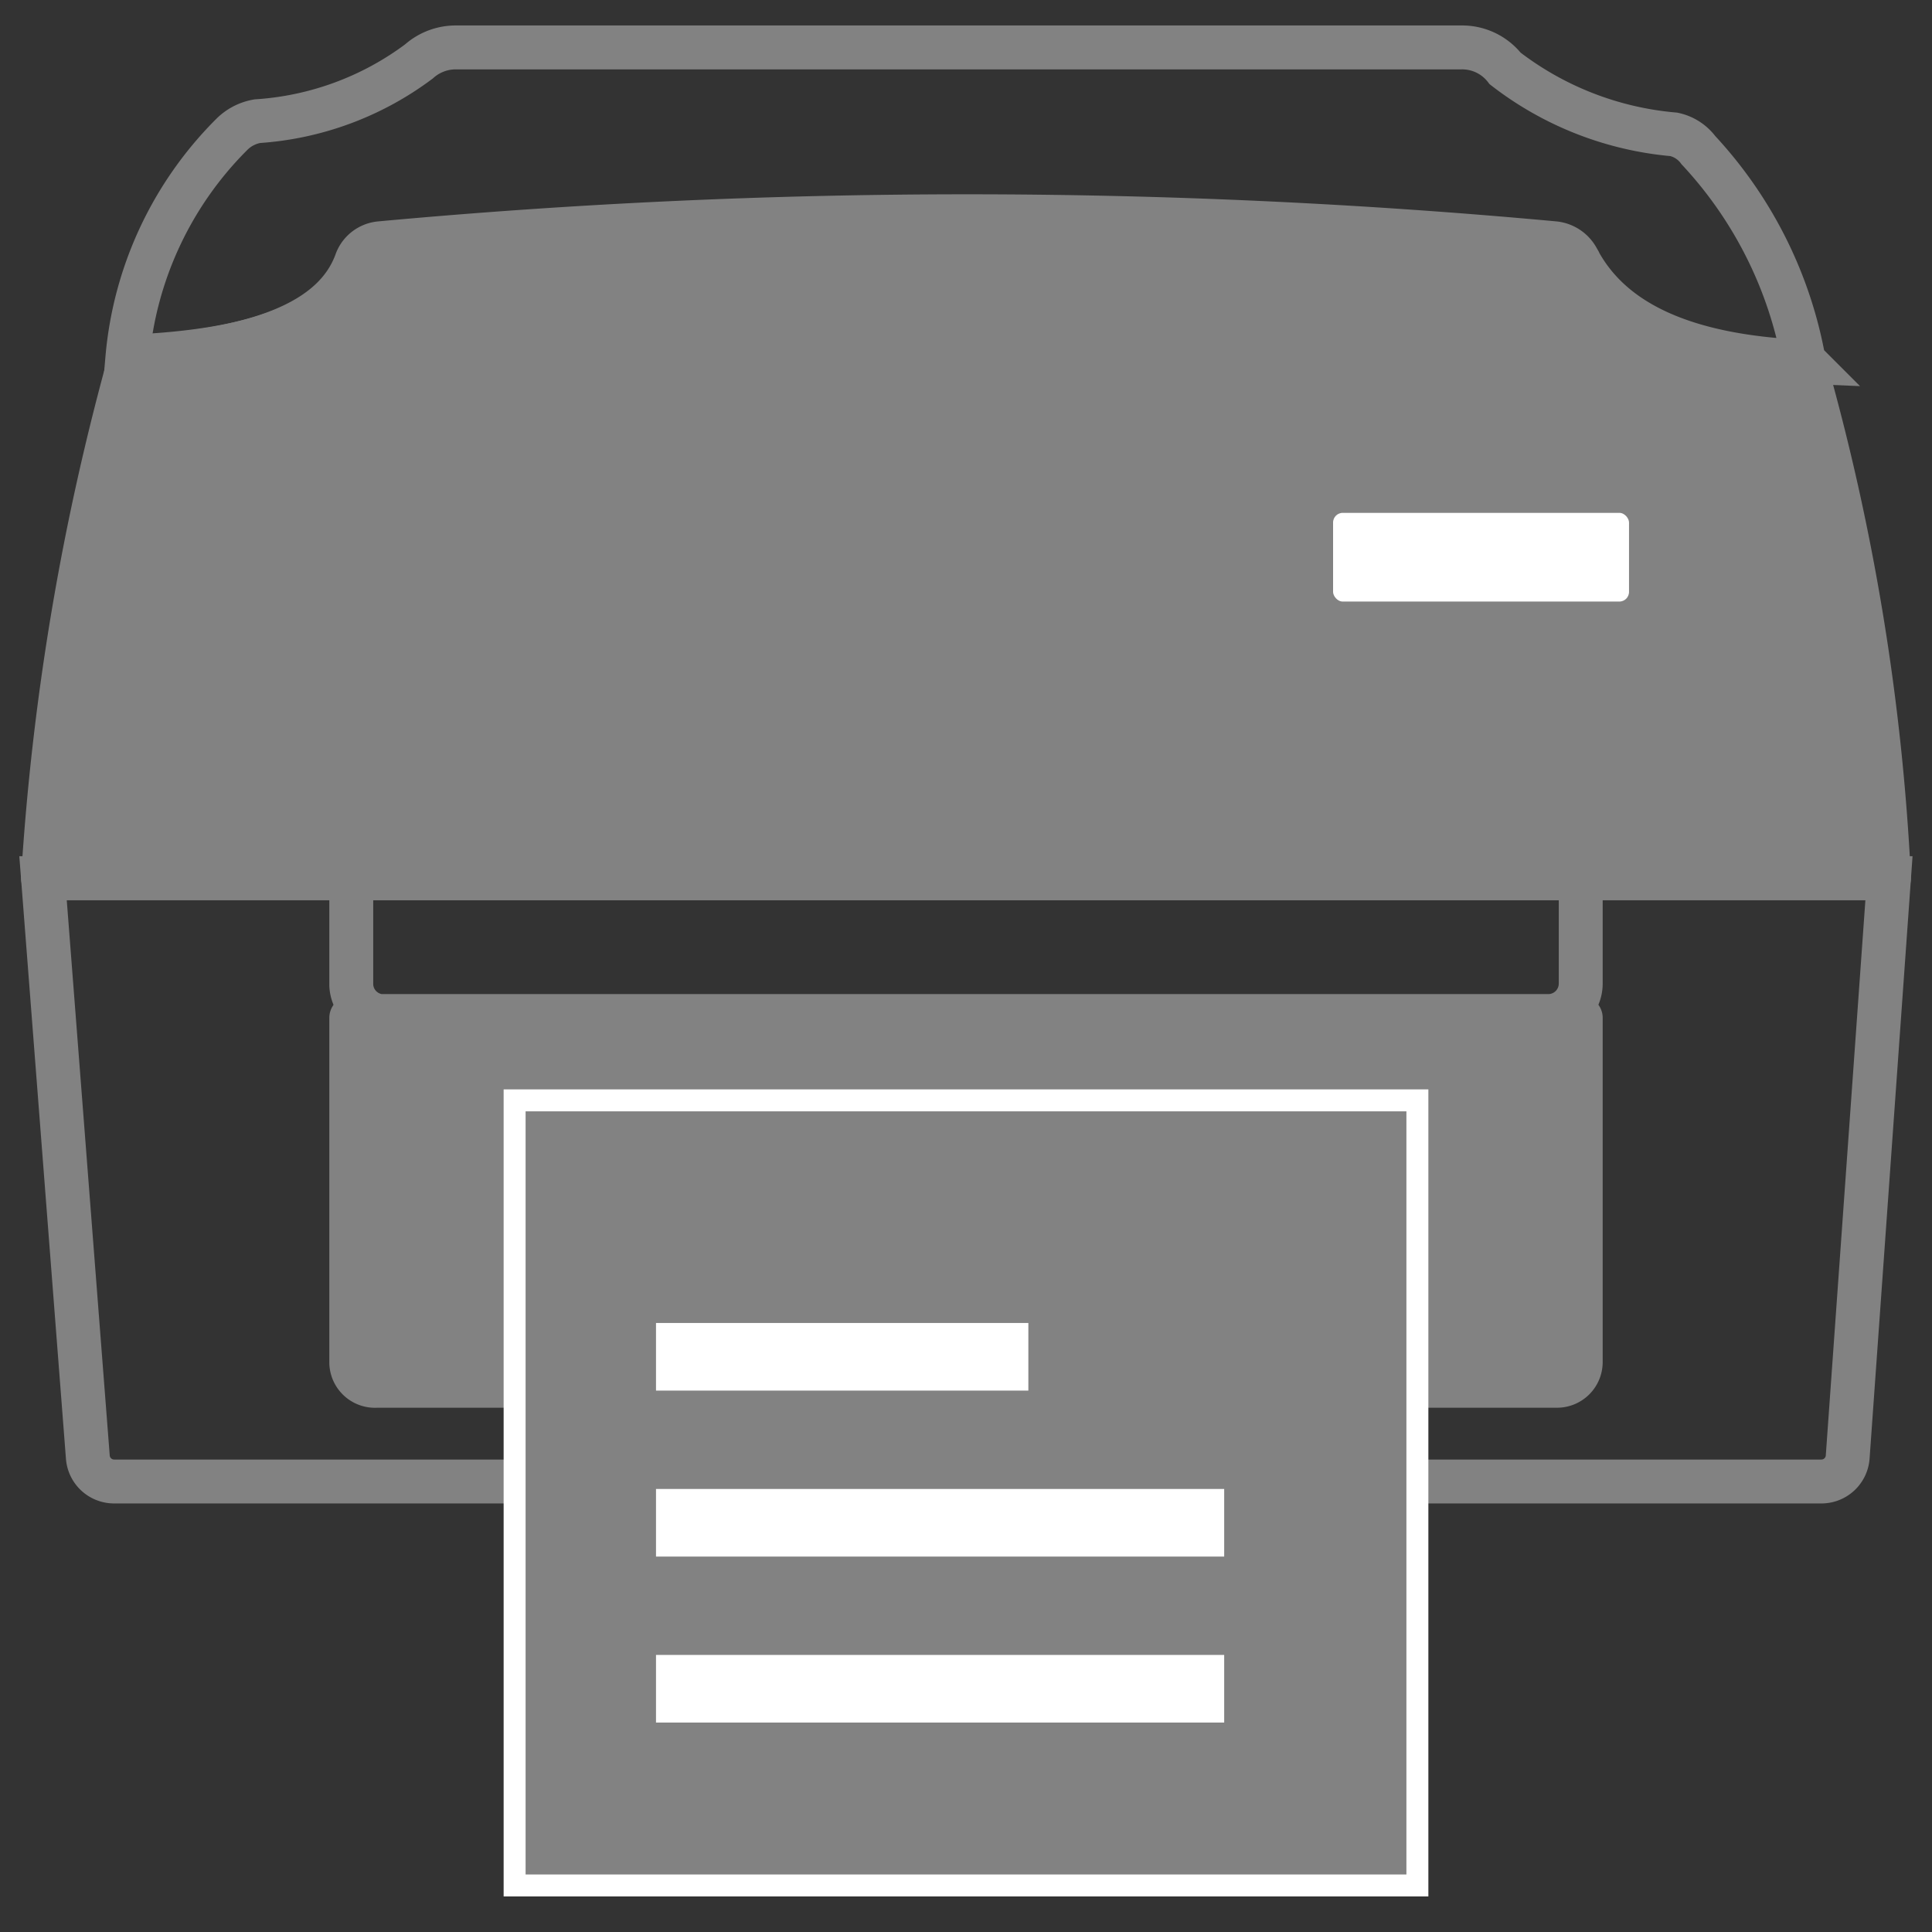<svg id="Слой_1" data-name="Слой 1" xmlns="http://www.w3.org/2000/svg" viewBox="0 0 22 22"><rect x="0" y="0" width="22" height="22" fill="#333333" stroke="none"/><defs><style>.cls-1,.cls-2,.cls-6{fill:none;}.cls-1,.cls-3,.cls-5{stroke:#828282;}.cls-1,.cls-2,.cls-4,.cls-5,.cls-6{stroke-miterlimit:10;}.cls-1,.cls-3{stroke-width:0.5px;}.cls-2{stroke:#1d1d1b;}.cls-2,.cls-5{stroke-width:0.04px;}.cls-3,.cls-4{fill:#828282;}.cls-3{stroke-linecap:round;stroke-linejoin:round;}.cls-4,.cls-6{stroke:#fff;}.cls-4{stroke-width:0.25px;}.cls-5{fill:#fff;}.cls-6{stroke-width:0.77px;}</style></defs><path class="cls-1" d="M21.51,10H.49L1,16.59a.3.3,0,0,0,.3.28H20.74a.3.3,0,0,0,.3-.28Z"/><path class="cls-1" d="M4,10H18a0,0,0,0,1,0,0v1.2a.37.37,0,0,1-.37.37H4.33A.37.37,0,0,1,4,11.22V10A0,0,0,0,1,4,10Z"/><path class="cls-2" d="M16.86,11.59H5.14V15a39,39,0,0,0,11.72,0Z"/><path class="cls-3" d="M4,11.59H18a0,0,0,0,1,0,0v3.92a.27.27,0,0,1-.27.27H4.29A.27.27,0,0,1,4,15.52V11.59A0,0,0,0,1,4,11.59Z"/><path class="cls-1" d="M20.55,4.12c-1.42-.06-2.23-.48-2.59-1.18a.34.34,0,0,0-.26-.17,72.81,72.81,0,0,0-13.37,0,.32.32,0,0,0-.27.2C3.81,3.68,2.9,4,1.45,4.08A4.1,4.1,0,0,1,2.64,1.53a.54.54,0,0,1,.29-.15A3.45,3.45,0,0,0,4.77.7.63.63,0,0,1,5.19.54H16.64a.62.62,0,0,1,.5.24,3.66,3.66,0,0,0,1.92.75.47.47,0,0,1,.28.18,4.75,4.75,0,0,1,1.2,2.4Z"/><path class="cls-3" d="M21.51,10H.49a28.7,28.7,0,0,1,1-5.94h0C2.91,4,3.82,3.68,4.06,3a.32.32,0,0,1,.27-.2,72.92,72.92,0,0,1,13.38,0,.34.34,0,0,1,.25.17c.36.7,1.17,1.12,2.59,1.18A26,26,0,0,1,21.51,10Z"/><rect class="cls-4" x="5.86" y="12.53" width="10.28" height="8.94"/><rect class="cls-5" x="15.16" y="5.82" width="3.41" height="1.05" rx="0.13"/><line class="cls-6" x1="7.47" y1="15.45" x2="11.71" y2="15.45"/><line class="cls-6" x1="7.47" y1="17.34" x2="13.94" y2="17.34"/><line class="cls-6" x1="7.47" y1="19.23" x2="13.94" y2="19.23"/></svg>